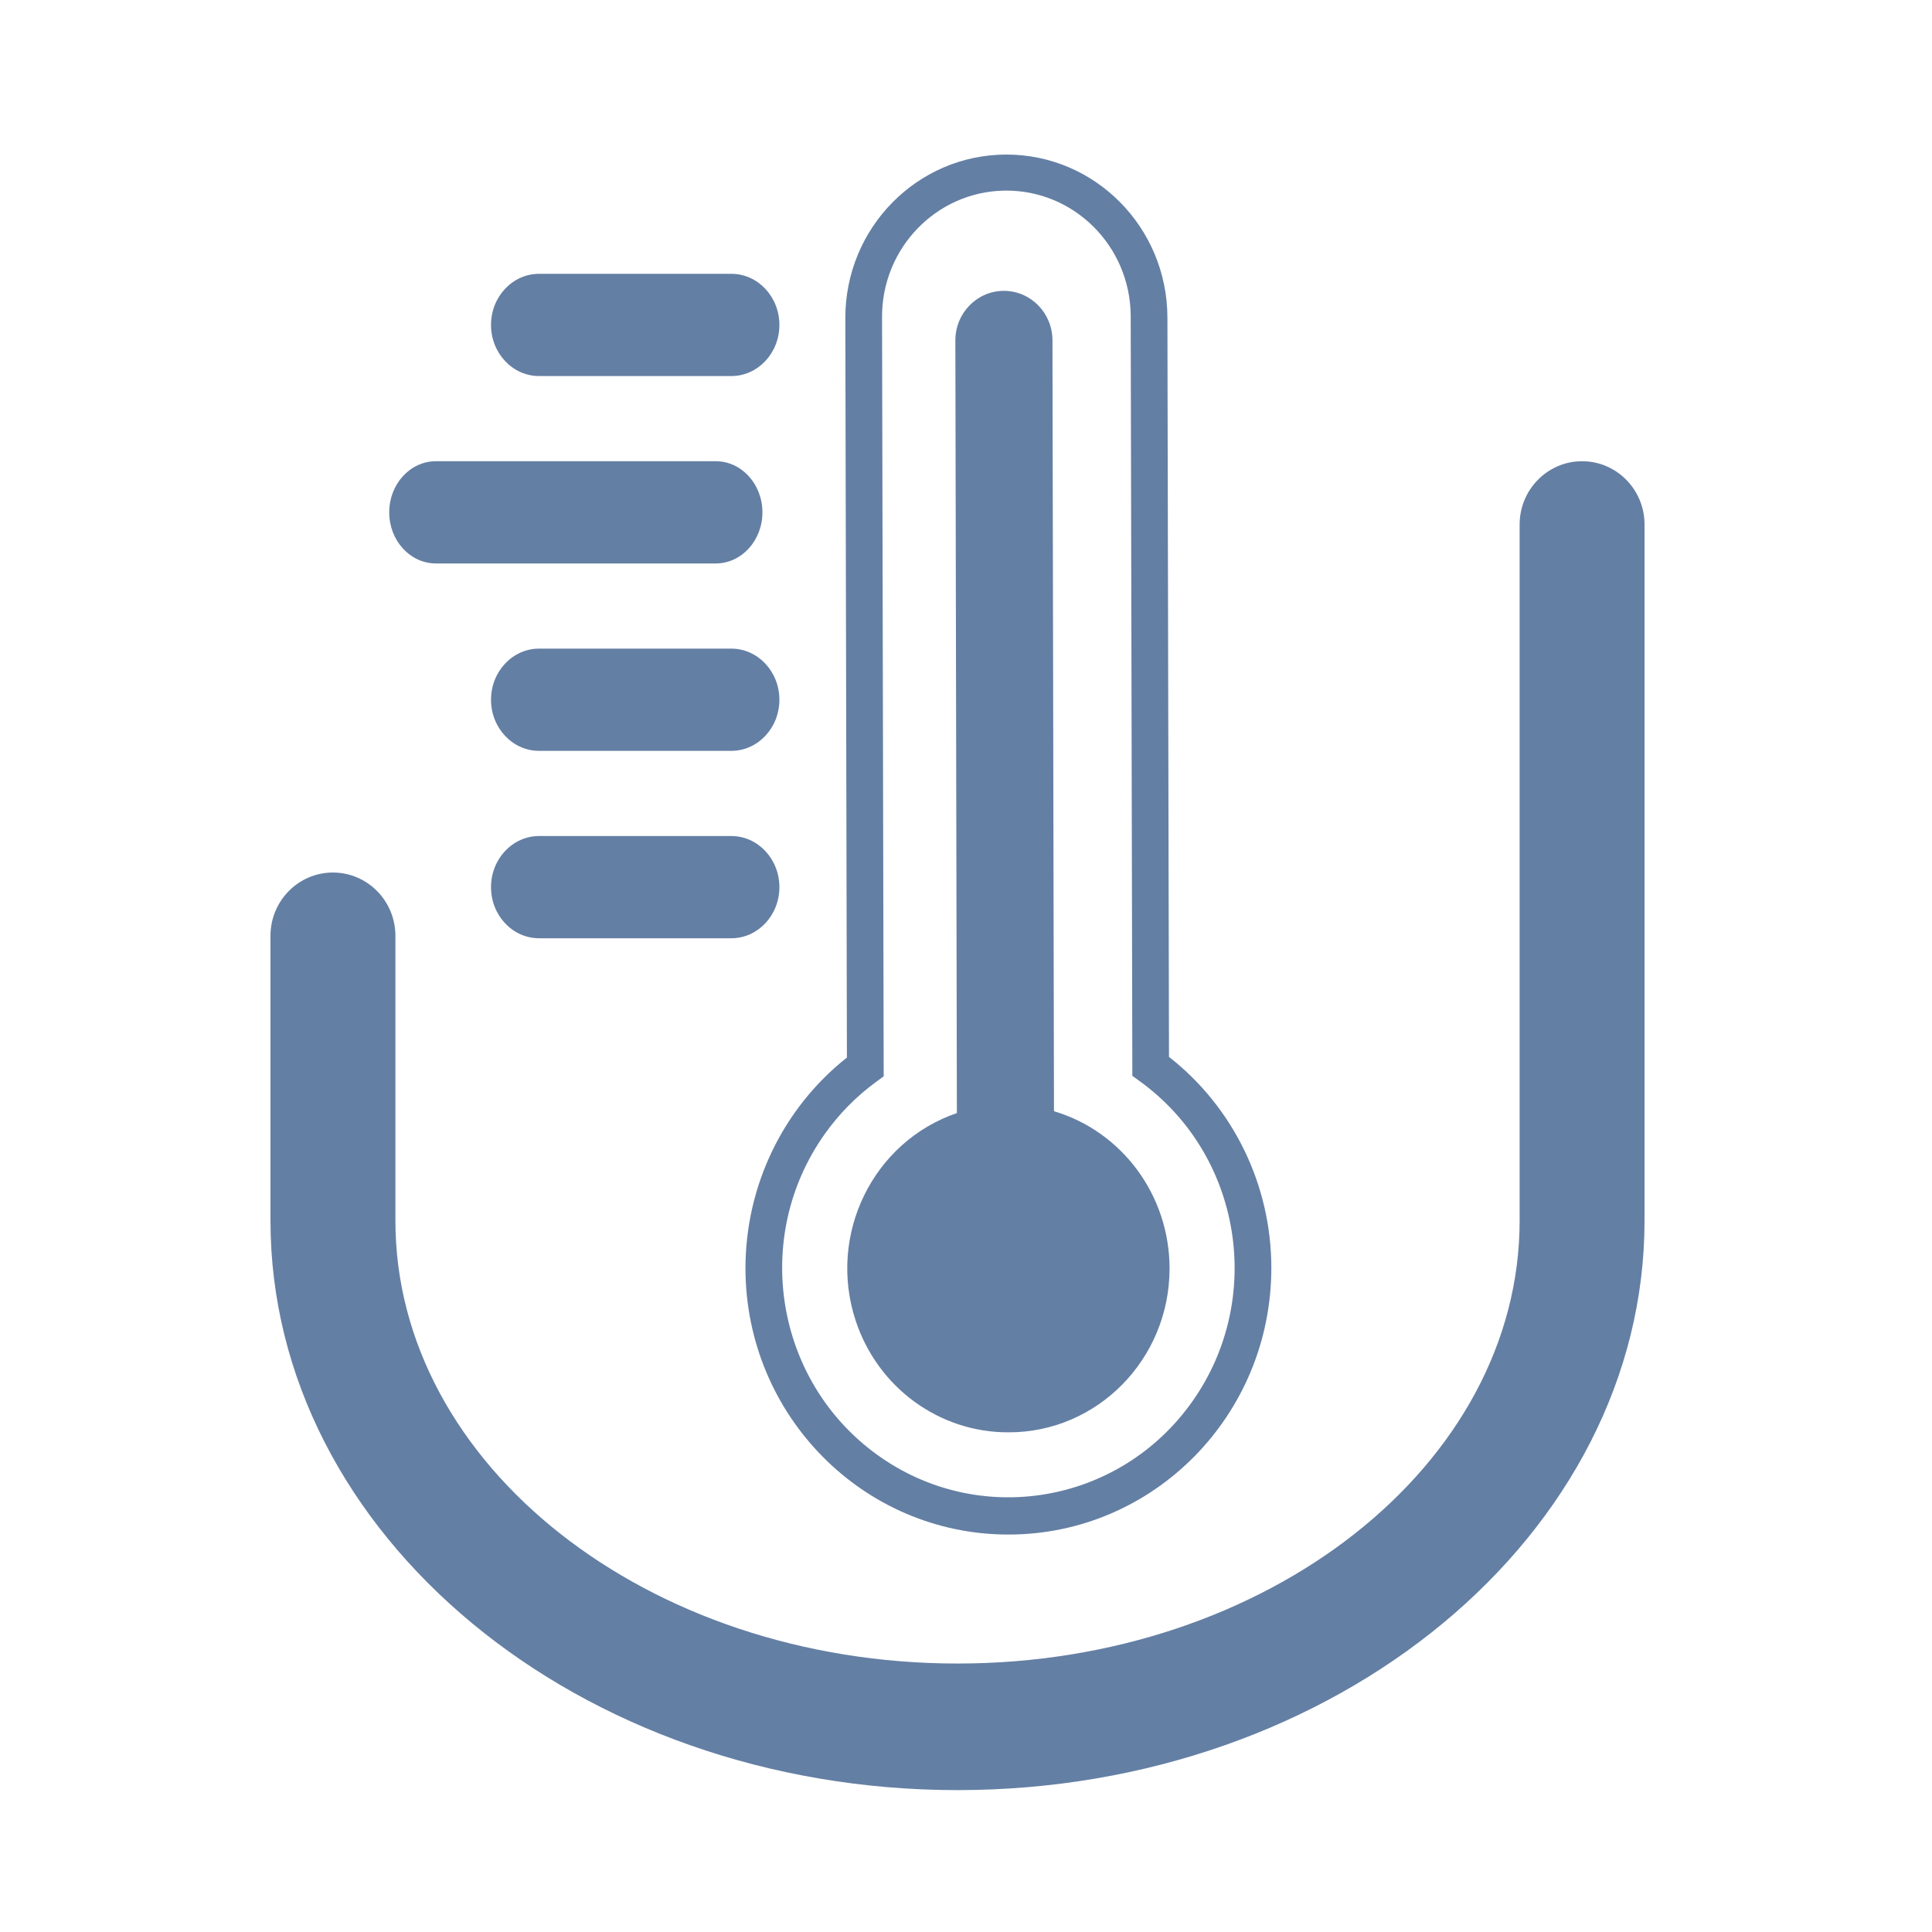 <?xml version="1.0" encoding="UTF-8"?>
<svg width="100px" height="100px" viewBox="0 0 100 100" version="1.1" xmlns="http://www.w3.org/2000/svg" xmlns:xlink="http://www.w3.org/1999/xlink">
    <title>huawei-mini-supercharge-max-25w-protection-pc-4</title>
    <g id="页面-1" stroke="none" stroke-width="1" fill="none" fill-rule="evenodd">
        <g id="保护备份" transform="translate(-1190, -510)">
            <g id="huawei-mini-supercharge-max-25w-protection-pc-4" transform="translate(1190, 510)">
                <rect id="矩形" x="0" y="0" width="100" height="100"></rect>
                <path d="M81.889,23.873 C83.674,23.873 85.121,25.34 85.121,27.149 L85.121,27.149 L85.121,63.177 C85.121,79.433 69.169,92.656 49.561,92.656 C29.952,92.656 14,79.433 14,63.177 L14,63.177 L14,48.438 C14,46.63 15.447,45.162 17.233,45.162 C19.018,45.162 20.466,46.63 20.466,48.438 L20.466,48.438 L20.466,63.177 C20.466,75.822 33.518,86.104 49.561,86.104 C65.604,86.104 78.656,75.821 78.656,63.177 L78.656,63.177 L78.656,27.149 C78.657,25.34 80.104,23.873 81.889,23.873 Z M52.074,8 C56.678,7.991 60.416,11.768 60.425,16.435 L60.425,16.435 L60.507,54.704 C63.844,57.314 65.801,61.344 65.804,65.617 C65.811,73.238 59.724,79.422 52.207,79.428 C44.691,79.435 38.592,73.263 38.585,65.643 C38.586,61.383 40.523,57.36 43.836,54.739 L43.836,54.739 L43.754,16.467 C43.746,11.8 47.471,8.01 52.074,8 Z M52.016,9.866 C48.462,9.908 45.614,12.863 45.655,16.466 L45.655,16.466 L45.74,55.711 L45.344,56 C44.313,56.754 43.41,57.674 42.67,58.723 C38.908,64.055 40.123,71.47 45.383,75.285 C50.643,79.098 57.956,77.867 61.719,72.534 C65.48,67.202 64.265,59.786 59.006,55.972 L59.006,55.972 L58.61,55.685 L58.525,16.44 L58.525,16.314 C58.484,12.711 55.569,9.825 52.016,9.866 Z M51.957,15.055 C53.345,15.052 54.472,16.197 54.475,17.613 L54.475,17.613 L54.554,57.516 C58.102,58.574 60.539,61.893 60.536,65.663 C60.532,70.347 56.805,74.141 52.213,74.137 C48.625,74.155 45.429,71.823 44.288,68.353 C42.826,63.911 45.173,59.103 49.528,57.612 L49.528,57.612 L49.449,17.624 C49.446,16.207 50.569,15.058 51.957,15.055 Z M37.853,43.273 C39.227,43.273 40.341,44.458 40.341,45.919 C40.341,47.38 39.227,48.564 37.853,48.564 L37.853,48.564 L27.902,48.564 C26.529,48.564 25.415,47.38 25.415,45.919 C25.415,44.458 26.529,43.273 27.902,43.273 L27.902,43.273 Z M37.853,33.573 C39.227,33.573 40.341,34.758 40.341,36.219 C40.341,37.679 39.227,38.864 37.853,38.864 L37.853,38.864 L27.902,38.864 C26.529,38.864 25.415,37.679 25.415,36.219 C25.415,34.758 26.529,33.573 27.902,33.573 L27.902,33.573 Z M37.048,23.873 C38.382,23.873 39.463,25.058 39.463,26.519 C39.463,27.979 38.382,29.164 37.048,29.164 L37.048,29.164 L22.561,29.164 C21.228,29.164 20.146,27.979 20.146,26.519 C20.146,25.058 21.228,23.873 22.561,23.873 L22.561,23.873 Z M37.853,14.173 C39.227,14.173 40.341,15.357 40.341,16.819 C40.341,18.279 39.227,19.464 37.853,19.464 L37.853,19.464 L27.902,19.464 C26.529,19.464 25.415,18.279 25.415,16.819 C25.415,15.357 26.529,14.173 27.902,14.173 L27.902,14.173 Z" id="形状结合" fill="#647FA4"></path>
            </g>
        </g>
    </g>
</svg>